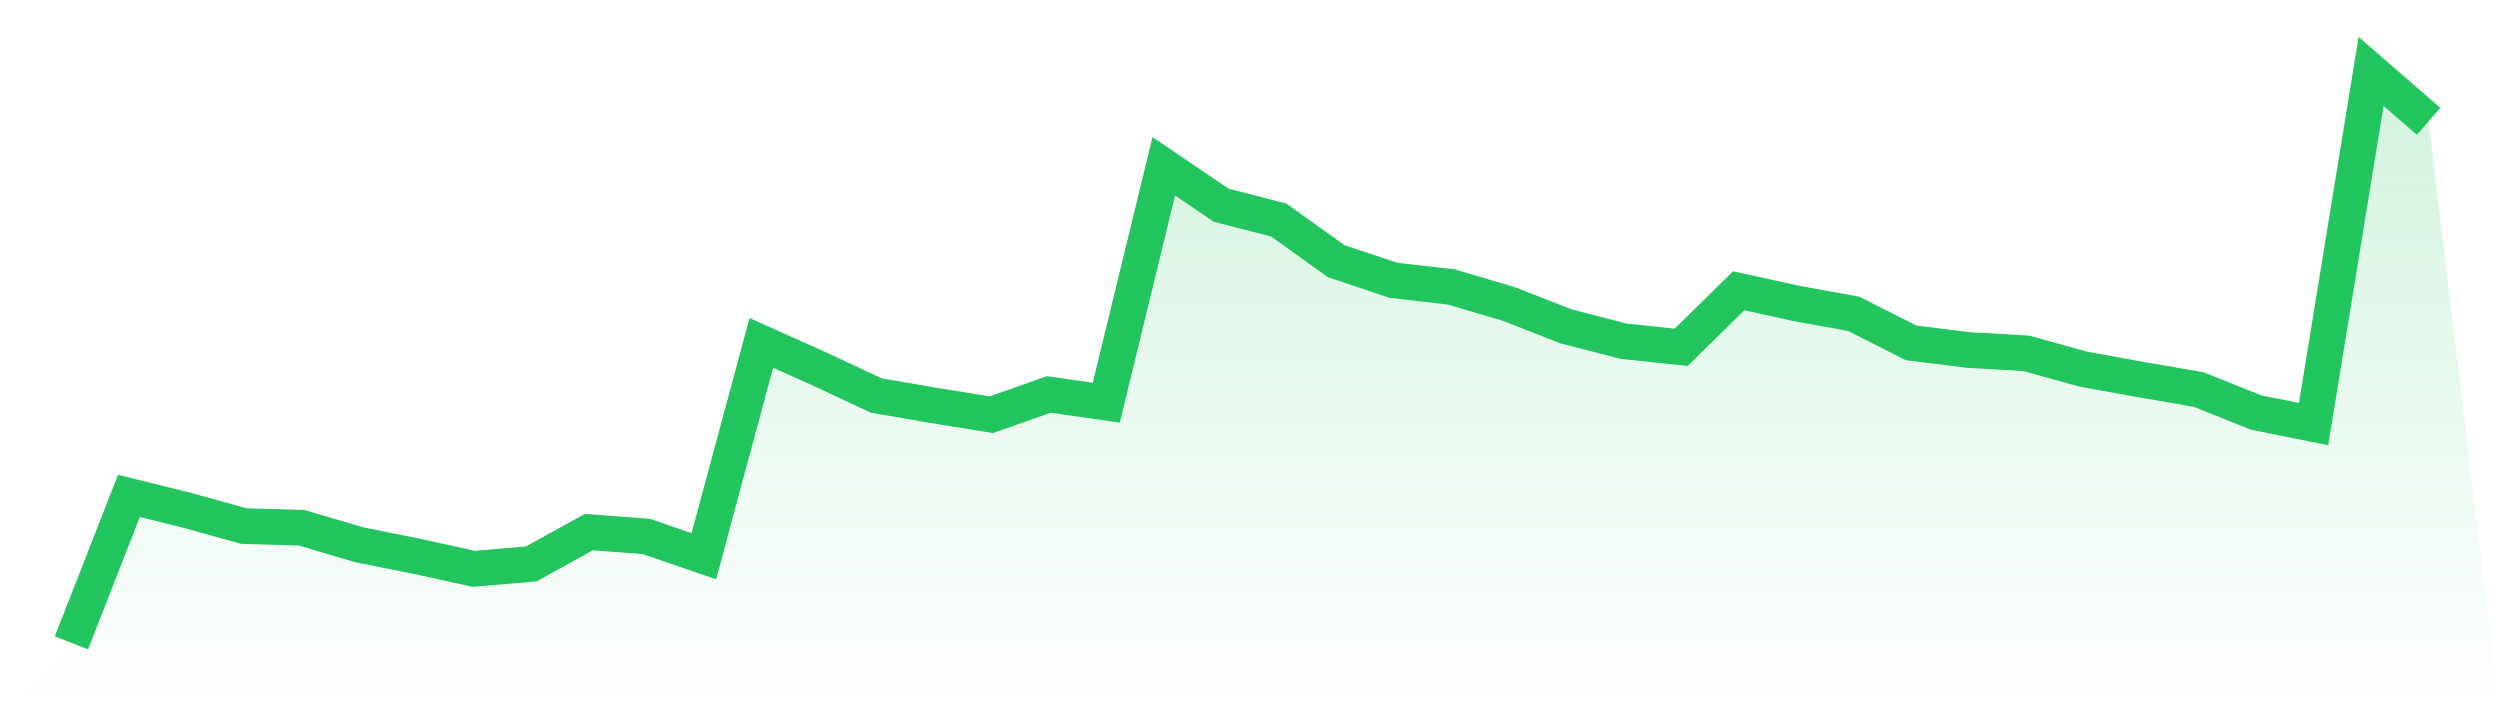 <svg viewBox="0 0 140 40" xmlns="http://www.w3.org/2000/svg">
<defs>
<linearGradient id="gradient" x1="0" x2="0" y1="0" y2="1">
<stop offset="0%" stop-color="#22c55e" stop-opacity="0.2"/>
<stop offset="100%" stop-color="#22c55e" stop-opacity="0"/>
</linearGradient>
</defs>
<path d="M4,36 L4,36 L7.22,27.77 L10.439,28.568 L13.659,29.459 L16.878,29.551 L20.098,30.503 L23.317,31.148 L26.537,31.854 L29.756,31.578 L32.976,29.797 L36.195,30.042 L39.415,31.148 L42.634,19.202 L45.854,20.645 L49.073,22.15 L52.293,22.702 L55.512,23.225 L58.732,22.088 L61.951,22.549 L65.171,9.313 L68.39,11.493 L71.61,12.322 L74.829,14.626 L78.049,15.701 L81.268,16.069 L84.488,17.021 L87.707,18.28 L90.927,19.109 L94.146,19.447 L97.366,16.284 L100.585,16.99 L103.805,17.574 L107.024,19.202 L110.244,19.601 L113.463,19.785 L116.683,20.676 L119.902,21.259 L123.122,21.812 L126.341,23.102 L129.561,23.747 L132.78,4 L136,6.795 L140,40 L0,40 z" fill="url(#gradient)"/>
<path d="M4,36 L4,36 L7.22,27.77 L10.439,28.568 L13.659,29.459 L16.878,29.551 L20.098,30.503 L23.317,31.148 L26.537,31.854 L29.756,31.578 L32.976,29.797 L36.195,30.042 L39.415,31.148 L42.634,19.202 L45.854,20.645 L49.073,22.15 L52.293,22.702 L55.512,23.225 L58.732,22.088 L61.951,22.549 L65.171,9.313 L68.39,11.493 L71.61,12.322 L74.829,14.626 L78.049,15.701 L81.268,16.069 L84.488,17.021 L87.707,18.28 L90.927,19.109 L94.146,19.447 L97.366,16.284 L100.585,16.99 L103.805,17.574 L107.024,19.202 L110.244,19.601 L113.463,19.785 L116.683,20.676 L119.902,21.259 L123.122,21.812 L126.341,23.102 L129.561,23.747 L132.78,4 L136,6.795" fill="none" stroke="#22c55e" stroke-width="2"/>
</svg>